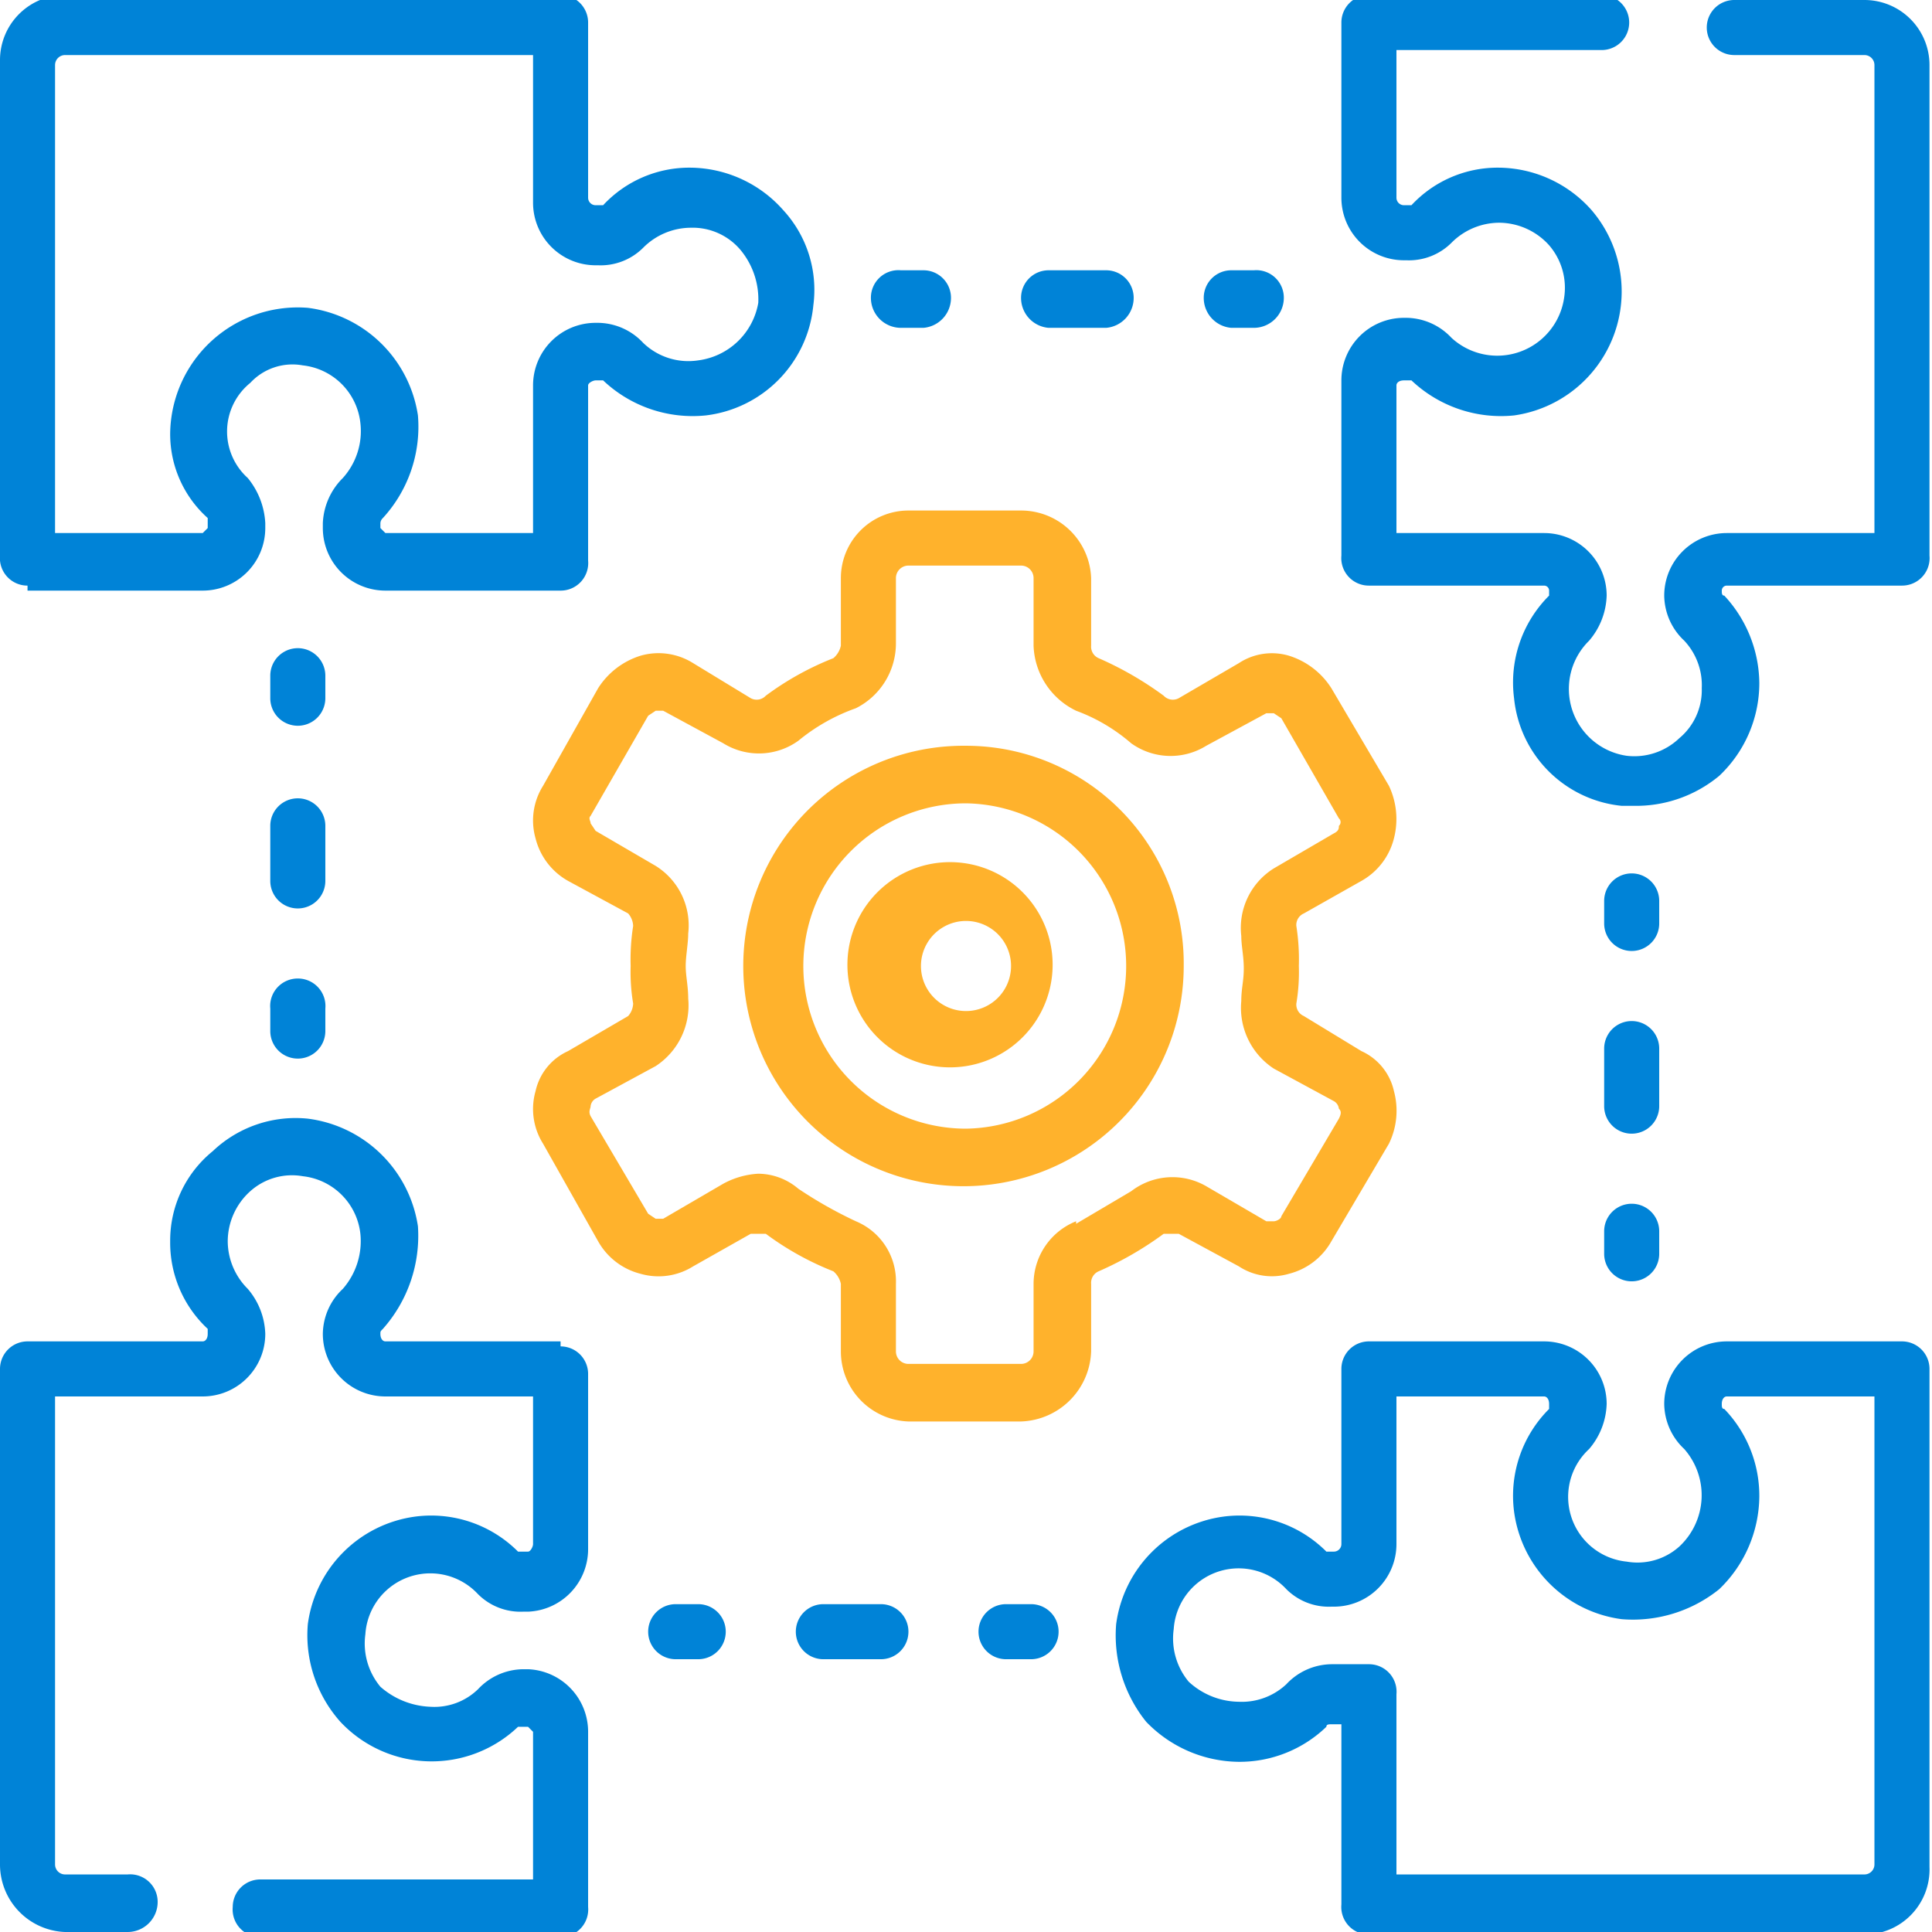 <svg id="Layer_5" data-name="Layer 5" xmlns="http://www.w3.org/2000/svg" viewBox="0 0 77.2 77.2"><defs><style>.cls-1{fill:#0083d7;}.cls-2{fill:#ffb22c;}</style></defs><path class="cls-1" d="M291,217.9h-5.2a1.1,1.1,0,1,0,0,2.2H291a.4.4,0,0,1,.4.4v18.7h-5.9a2.5,2.5,0,0,0-2.5,2.5h0a2.5,2.5,0,0,0,.8,1.8,2.6,2.6,0,0,1,.7,1.9,2.5,2.5,0,0,1-.9,2,2.6,2.6,0,0,1-2.1.7,2.7,2.7,0,0,1-1.5-4.6,2.9,2.9,0,0,0,.7-1.8h0a2.5,2.5,0,0,0-2.5-2.5h-5.9v-5.9c0-.1.1-.2.3-.2h.3a5.2,5.2,0,0,0,4.1,1.4,5,5,0,0,0,3.1-8.2,5,5,0,0,0-3.7-1.7,4.7,4.7,0,0,0-3.5,1.5h-.3a.3.3,0,0,1-.3-.3v-5.9h8.2a1.1,1.1,0,1,0,0-2.2h-9.3a1.1,1.1,0,0,0-1.1,1.1v7a2.5,2.5,0,0,0,2.5,2.5h.1a2.4,2.4,0,0,0,1.8-.7,2.7,2.7,0,0,1,1.9-.8,2.7,2.7,0,0,1,2,.9,2.6,2.6,0,0,1,.6,2.1,2.7,2.7,0,0,1-4.5,1.6,2.5,2.5,0,0,0-1.8-.8h-.1a2.5,2.5,0,0,0-2.5,2.5v7a1.1,1.1,0,0,0,1.1,1.2h7a.2.2,0,0,1,.2.2h0v.2a4.9,4.9,0,0,0-1.4,4.1,4.8,4.8,0,0,0,4.3,4.3h.5a5.2,5.2,0,0,0,3.4-1.2,5.1,5.1,0,0,0,1.6-3.7,5.2,5.2,0,0,0-1.4-3.5c-.1,0-.1-.1-.1-.2h0a.2.2,0,0,1,.2-.2h7a1.1,1.1,0,0,0,1.1-1.2V220.5a2.6,2.6,0,0,0-2.6-2.6Z" transform="translate(-216.5 -217.9)"/><path class="cls-1" d="M292.5,271.5h-7A2.5,2.5,0,0,0,283,274h0a2.5,2.5,0,0,0,.8,1.8,2.8,2.8,0,0,1-.2,3.9,2.5,2.5,0,0,1-2.1.6,2.6,2.6,0,0,1-1.5-4.5,2.9,2.9,0,0,0,.7-1.8h0a2.5,2.5,0,0,0-2.5-2.5h-7a1.1,1.1,0,0,0-1.1,1.1v7a.3.3,0,0,1-.3.3h-.3a4.9,4.9,0,0,0-4.1-1.4,5,5,0,0,0-4.3,4.3,5.5,5.5,0,0,0,1.2,3.9,5.2,5.2,0,0,0,3.7,1.6,5,5,0,0,0,3.5-1.4c0-.1.1-.1.2-.1h.4v7.2a1.1,1.1,0,0,0,1.1,1.2H291a2.6,2.6,0,0,0,2.6-2.7V272.6a1.1,1.1,0,0,0-1.1-1.1Zm-1.1,20.9a.4.4,0,0,1-.4.4H272.3v-7.2a1.1,1.1,0,0,0-1.1-1.2h-1.5a2.5,2.5,0,0,0-1.8.8,2.6,2.6,0,0,1-1.9.7,3,3,0,0,1-2-.8,2.7,2.7,0,0,1-.6-2.1,2.6,2.6,0,0,1,4.5-1.6,2.4,2.4,0,0,0,1.8.7h.1a2.5,2.5,0,0,0,2.5-2.5v-5.9h5.9c.1,0,.2.1.2.3h0v.2a4.9,4.9,0,0,0-1.4,4.1,5,5,0,0,0,4.3,4.3,5.5,5.5,0,0,0,3.9-1.2,5.2,5.2,0,0,0,1.6-3.7,5,5,0,0,0-1.4-3.5c-.1,0-.1-.1-.1-.2h0c0-.2.1-.3.2-.3h5.9Z" transform="translate(-216.5 -217.9)"/><path class="cls-1" d="M238.9,271.5h-7c-.1,0-.2-.1-.2-.3h0c0-.1,0-.1.1-.2a5.6,5.6,0,0,0,1.4-4.1,5.1,5.1,0,0,0-4.4-4.3,4.8,4.8,0,0,0-3.8,1.3,4.6,4.6,0,0,0-1.7,3.6,4.7,4.7,0,0,0,1.5,3.5v.2h0c0,.2-.1.3-.2.3h-7a1.1,1.1,0,0,0-1.1,1.1v19.8a2.7,2.7,0,0,0,2.6,2.7h2.5a1.2,1.2,0,0,0,1.2-1.2,1.1,1.1,0,0,0-1.2-1.1h-2.5a.4.4,0,0,1-.4-.4V273.7h5.9a2.5,2.5,0,0,0,2.5-2.5h0a2.9,2.9,0,0,0-.7-1.8,2.7,2.7,0,0,1-.8-1.9,2.7,2.7,0,0,1,.9-2,2.5,2.5,0,0,1,2.1-.6,2.6,2.6,0,0,1,2.3,2.3,2.9,2.9,0,0,1-.7,2.2,2.5,2.5,0,0,0-.8,1.8h0a2.5,2.5,0,0,0,2.5,2.5h5.9v5.9c0,.1-.1.3-.2.3h-.4a4.9,4.9,0,0,0-4.1-1.4,5,5,0,0,0-4.3,4.3,5.2,5.2,0,0,0,1.3,3.9,5,5,0,0,0,7.1.2h.4l.2.2v5.9H226.9a1.1,1.1,0,0,0-1.1,1.1,1.1,1.1,0,0,0,1.1,1.2h12a1.1,1.1,0,0,0,1.1-1.2v-7a2.5,2.5,0,0,0-2.4-2.5h-.2a2.5,2.5,0,0,0-1.8.8,2.5,2.5,0,0,1-1.9.7,3.2,3.2,0,0,1-2-.8,2.7,2.7,0,0,1-.6-2.1,2.6,2.6,0,0,1,4.5-1.6,2.4,2.4,0,0,0,1.8.7h.2a2.5,2.5,0,0,0,2.4-2.5v-7a1.1,1.1,0,0,0-1.1-1.1Z" transform="translate(-216.5 -217.9)"/><path class="cls-1" d="M217.6,241.5h7a2.5,2.5,0,0,0,2.5-2.5v-.2a3.1,3.1,0,0,0-.7-1.8,2.5,2.5,0,0,1,.1-3.8,2.3,2.3,0,0,1,2.1-.7,2.6,2.6,0,0,1,2.3,2.3,2.8,2.8,0,0,1-.7,2.2,2.7,2.7,0,0,0-.8,1.8v.2a2.5,2.5,0,0,0,2.5,2.5h7a1.1,1.1,0,0,0,1.1-1.2v-7c0-.1.2-.2.3-.2h.3a5.2,5.2,0,0,0,4.1,1.4,4.9,4.9,0,0,0,4.3-4.4,4.7,4.7,0,0,0-1.2-3.8,5,5,0,0,0-3.7-1.7,4.7,4.7,0,0,0-3.5,1.5h-.3a.3.3,0,0,1-.3-.3v-7a1.1,1.1,0,0,0-1.1-1.1H219.1a2.6,2.6,0,0,0-2.6,2.6v19.8a1.1,1.1,0,0,0,1.1,1.2Zm1.1-21a.4.4,0,0,1,.4-.4h18.7V226a2.5,2.5,0,0,0,2.5,2.5h.1a2.4,2.4,0,0,0,1.8-.7,2.7,2.7,0,0,1,1.9-.8,2.5,2.5,0,0,1,2,.9,3.1,3.1,0,0,1,.7,2.1,2.8,2.8,0,0,1-2.4,2.3,2.6,2.6,0,0,1-2.2-.7,2.5,2.5,0,0,0-1.8-.8h-.1a2.5,2.5,0,0,0-2.5,2.5v5.9h-5.9l-.2-.2v-.2a.3.3,0,0,1,.1-.2,5.4,5.4,0,0,0,1.4-4.1,5.1,5.1,0,0,0-4.4-4.3,5.1,5.1,0,0,0-5.5,5,4.5,4.5,0,0,0,1.5,3.4v.4l-.2.2h-5.9Z" transform="translate(-216.5 -217.9)"/><path class="cls-1" d="M252.5,231h.9a1.2,1.2,0,0,0,1.1-1.2,1.1,1.1,0,0,0-1.1-1.1h-.9a1.1,1.1,0,0,0-1.2,1.1A1.2,1.2,0,0,0,252.5,231Z" transform="translate(-216.5 -217.9)"/><path class="cls-1" d="M258.4,231h2.3a1.2,1.2,0,0,0,1.1-1.2,1.1,1.1,0,0,0-1.1-1.1h-2.3a1.1,1.1,0,0,0-1.1,1.1A1.2,1.2,0,0,0,258.4,231Z" transform="translate(-216.5 -217.9)"/><path class="cls-1" d="M265.7,231h.9a1.2,1.2,0,0,0,1.2-1.2,1.1,1.1,0,0,0-1.2-1.1h-.9a1.1,1.1,0,0,0-1.1,1.1A1.2,1.2,0,0,0,265.7,231Z" transform="translate(-216.5 -217.9)"/><path class="cls-1" d="M281.7,255.9a1.1,1.1,0,0,0,1.1-1.1v-.9a1.1,1.1,0,1,0-2.2,0v.9A1.1,1.1,0,0,0,281.7,255.9Z" transform="translate(-216.5 -217.9)"/><path class="cls-1" d="M280.6,262.1a1.1,1.1,0,1,0,2.2,0v-2.3a1.1,1.1,0,1,0-2.2,0Z" transform="translate(-216.5 -217.9)"/><path class="cls-1" d="M280.6,268a1.1,1.1,0,1,0,2.2,0v-.9a1.1,1.1,0,1,0-2.2,0Z" transform="translate(-216.5 -217.9)"/><path class="cls-1" d="M257.7,282h-1a1.1,1.1,0,0,0,0,2.2h1a1.1,1.1,0,0,0,0-2.2Z" transform="translate(-216.5 -217.9)"/><path class="cls-1" d="M251.7,282h-2.3a1.1,1.1,0,0,0,0,2.2h2.3a1.1,1.1,0,1,0,0-2.2Z" transform="translate(-216.5 -217.9)"/><path class="cls-1" d="M244.4,282h-.9a1.1,1.1,0,1,0,0,2.2h.9a1.1,1.1,0,0,0,0-2.2Z" transform="translate(-216.5 -217.9)"/><path class="cls-1" d="M228.4,257a1.1,1.1,0,0,0-1.1,1.2v.9a1.1,1.1,0,1,0,2.2,0v-.9A1.1,1.1,0,0,0,228.4,257Z" transform="translate(-216.5 -217.9)"/><path class="cls-1" d="M229.5,250.9a1.1,1.1,0,1,0-2.2,0v2.2a1.1,1.1,0,0,0,2.2,0Z" transform="translate(-216.5 -217.9)"/><path class="cls-1" d="M229.5,244.9a1.1,1.1,0,0,0-2.2,0v.9a1.1,1.1,0,1,0,2.2,0Z" transform="translate(-216.5 -217.9)"/><path class="cls-2" d="M263.6,267.2l2.4,1.3a2.4,2.4,0,0,0,2,.3,2.7,2.7,0,0,0,1.7-1.3l2.3-3.9a3,3,0,0,0,.2-2.1,2.3,2.3,0,0,0-1.3-1.6l-2.3-1.4a.5.5,0,0,1-.3-.5,7.6,7.6,0,0,0,.1-1.5,8.6,8.6,0,0,0-.1-1.6.5.5,0,0,1,.3-.5l2.3-1.3a2.7,2.7,0,0,0,1.3-1.7,3.1,3.1,0,0,0-.2-2.1l-2.3-3.9a3.1,3.1,0,0,0-1.7-1.3,2.4,2.4,0,0,0-2,.3l-2.4,1.4a.5.5,0,0,1-.6-.1,13.5,13.5,0,0,0-2.6-1.5.5.5,0,0,1-.3-.5V241a2.8,2.8,0,0,0-2.8-2.7h-4.5a2.7,2.7,0,0,0-2.7,2.7v2.7a.9.9,0,0,1-.3.5,11.7,11.7,0,0,0-2.7,1.5.5.5,0,0,1-.6.1l-2.3-1.4a2.6,2.6,0,0,0-2.1-.3,3.1,3.1,0,0,0-1.7,1.3l-2.2,3.9a2.6,2.6,0,0,0-.3,2.1,2.7,2.7,0,0,0,1.3,1.7l2.4,1.3a.8.8,0,0,1,.2.5,8.6,8.6,0,0,0-.1,1.6,7.6,7.6,0,0,0,.1,1.5.8.8,0,0,1-.2.5l-2.4,1.4a2.3,2.3,0,0,0-1.3,1.6,2.6,2.6,0,0,0,.3,2.1l2.2,3.9a2.7,2.7,0,0,0,1.7,1.3,2.6,2.6,0,0,0,2.1-.3l2.3-1.3h.6a11.7,11.7,0,0,0,2.7,1.5.9.9,0,0,1,.3.5v2.7a2.8,2.8,0,0,0,2.7,2.8h4.5a2.9,2.9,0,0,0,2.8-2.8v-2.7a.5.5,0,0,1,.3-.5,13.5,13.5,0,0,0,2.6-1.5Zm-4.1-.5a2.7,2.7,0,0,0-1.7,2.5v2.7a.5.5,0,0,1-.5.5h-4.5a.5.5,0,0,1-.5-.5v-2.7a2.6,2.6,0,0,0-1.6-2.5,17.1,17.1,0,0,1-2.3-1.3,2.5,2.5,0,0,0-1.6-.6,3.3,3.3,0,0,0-1.4.4l-2.4,1.4h-.3l-.3-.2-2.3-3.9c-.1-.2,0-.3,0-.4a.4.4,0,0,1,.2-.3l2.4-1.3a2.9,2.9,0,0,0,1.3-2.7c0-.5-.1-.9-.1-1.3s.1-.9.1-1.3a2.8,2.8,0,0,0-1.3-2.7l-2.4-1.4-.2-.3c0-.1-.1-.2,0-.3l2.3-4,.3-.2h.3l2.4,1.3a2.7,2.7,0,0,0,3-.1,7.6,7.6,0,0,1,2.3-1.3,2.9,2.9,0,0,0,1.6-2.6V241a.5.5,0,0,1,.5-.5h4.5a.5.5,0,0,1,.5.5v2.7a3,3,0,0,0,1.7,2.6,7.1,7.1,0,0,1,2.2,1.3,2.7,2.7,0,0,0,3,.1l2.4-1.3h.3l.3.2,2.3,4a.2.2,0,0,1,0,.3c0,.1,0,.2-.2.3l-2.4,1.4a2.8,2.8,0,0,0-1.3,2.7c0,.4.1.8.1,1.3s-.1.8-.1,1.3a2.9,2.9,0,0,0,1.3,2.7l2.4,1.3a.4.4,0,0,1,.2.3c.1.1.1.2,0,.4l-2.3,3.9c0,.1-.2.2-.3.2h-.3l-2.4-1.4a2.7,2.7,0,0,0-3,.2l-2.2,1.3Z" transform="translate(-216.5 -217.9)"/><path class="cls-2" d="M255.1,252.4a4.1,4.1,0,1,0,0,8.1,4.1,4.1,0,0,0,0-8.1Zm0,5.9a1.8,1.8,0,1,1,0-3.6,1.8,1.8,0,0,1,0,3.6Z" transform="translate(-216.5 -217.9)"/><path class="cls-2" d="M255.1,247.7a8.8,8.8,0,1,0,8.7,8.8A8.7,8.7,0,0,0,255.1,247.7Zm0,15.3a6.5,6.5,0,0,1,0-13,6.5,6.5,0,0,1,6.4,6.5A6.5,6.5,0,0,1,255.1,263Z" transform="translate(-216.5 -217.9)"/></svg>